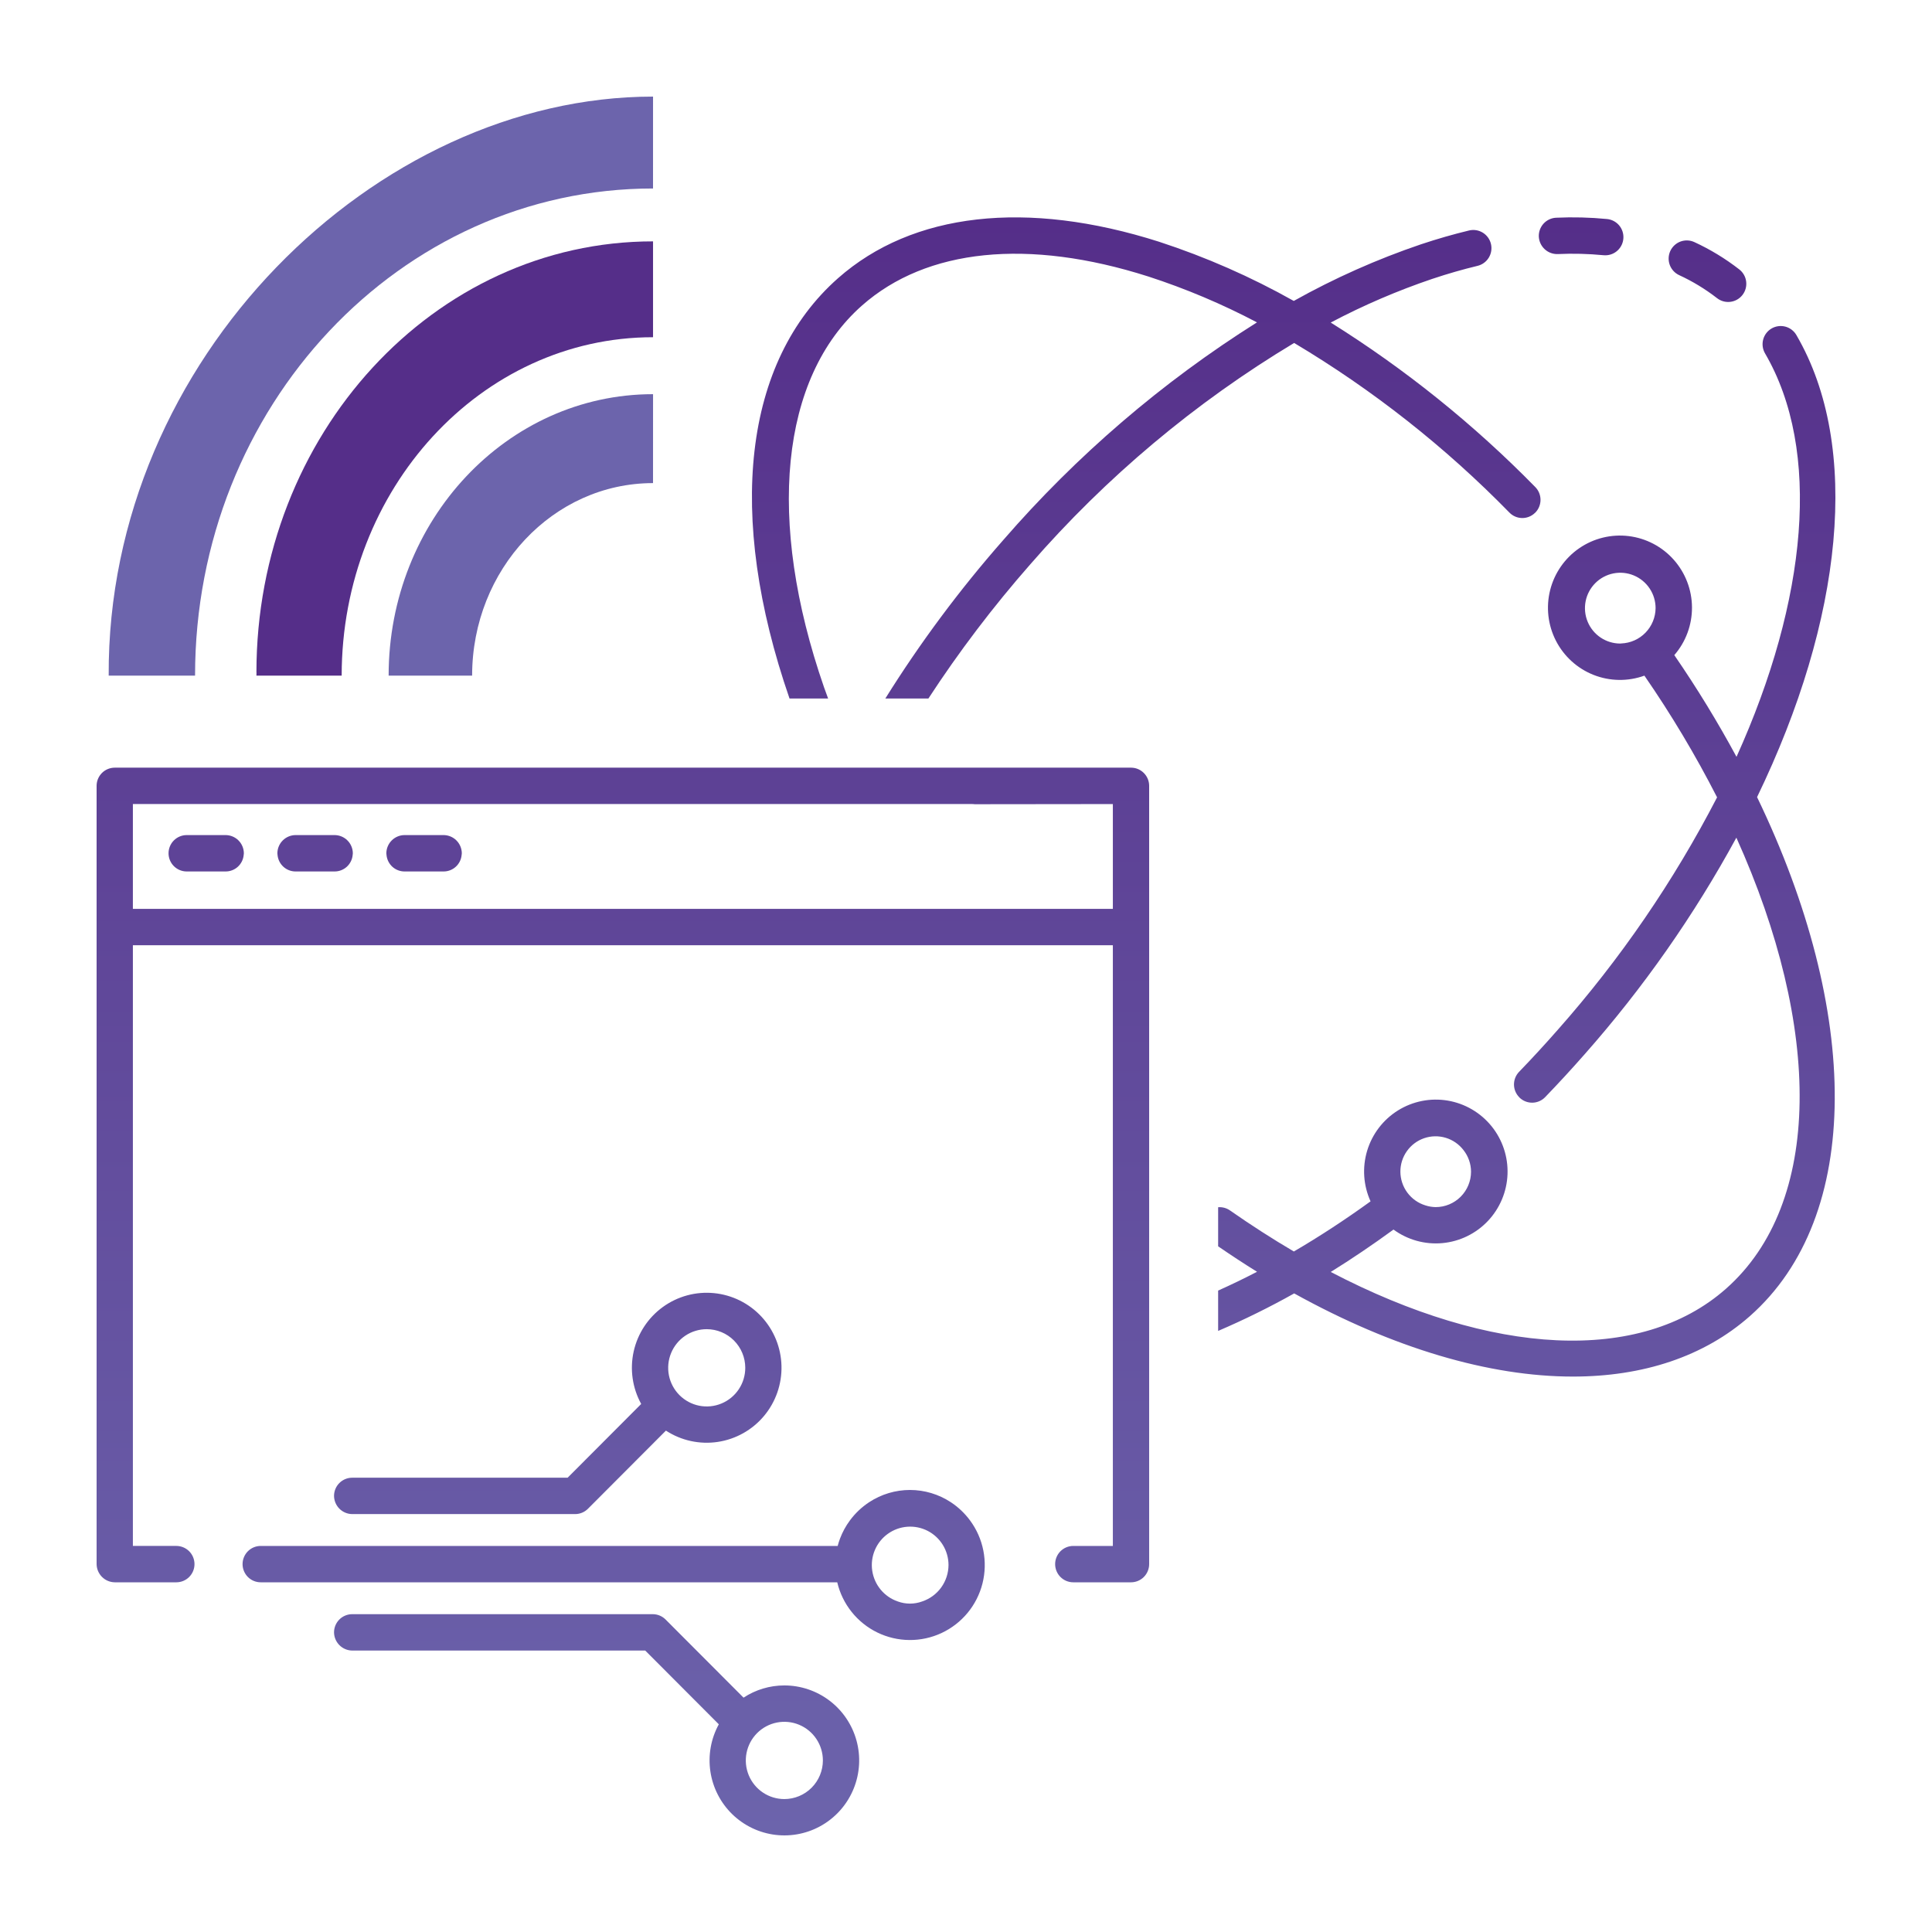 <svg width="160" height="160" viewBox="0 0 160 160" fill="none" xmlns="http://www.w3.org/2000/svg">
<path d="M148.768 27.746C148.567 27.401 148.237 27.15 147.852 27.049C147.466 26.948 147.056 27.004 146.712 27.205C146.368 27.407 146.118 27.737 146.017 28.124C145.916 28.51 145.972 28.921 146.173 29.266C150.857 37.297 149.687 49.67 143.81 62.678C142.245 59.779 140.525 56.967 138.659 54.254C139.611 53.157 140.131 51.75 140.123 50.296C140.114 48.842 139.577 47.441 138.612 46.355C137.648 45.269 136.321 44.573 134.881 44.397C133.441 44.221 131.986 44.577 130.79 45.399C129.593 46.22 128.736 47.451 128.379 48.86C128.022 50.27 128.19 51.761 128.851 53.055C129.512 54.35 130.621 55.358 131.971 55.892C133.32 56.425 134.817 56.447 136.182 55.954C138.408 59.177 140.419 62.543 142.201 66.032C138.612 72.975 134.177 79.445 128.999 85.294C127.962 86.475 126.886 87.644 125.802 88.766C125.529 89.051 125.378 89.431 125.382 89.826C125.386 90.221 125.545 90.599 125.825 90.877C125.83 90.883 125.832 90.891 125.838 90.896C125.98 91.034 126.147 91.142 126.331 91.215C126.514 91.287 126.71 91.323 126.907 91.32C127.105 91.317 127.299 91.274 127.48 91.196C127.662 91.117 127.825 91.003 127.963 90.861C129.079 89.704 130.186 88.501 131.254 87.285C136.094 81.805 140.302 75.796 143.799 69.372C150.885 85.1 150.965 99.643 142.93 106.735C135.84 112.992 123.546 112.304 110.206 105.338C111.936 104.265 113.671 103.09 115.404 101.827C116.57 102.681 118.007 103.081 119.445 102.95C120.884 102.819 122.225 102.168 123.219 101.118C124.213 100.068 124.792 98.69 124.846 97.244C124.9 95.797 124.427 94.38 123.515 93.258C122.602 92.136 121.313 91.385 119.889 91.146C118.465 90.908 117.002 91.197 115.775 91.961C114.548 92.725 113.641 93.911 113.223 95.296C112.805 96.682 112.905 98.173 113.504 99.49C111.388 101.021 109.264 102.409 107.152 103.643C105.396 102.611 103.631 101.477 101.857 100.239C101.572 100.041 101.227 99.949 100.881 99.978V103.215C101.956 103.951 103.031 104.66 104.103 105.323C103.023 105.883 101.949 106.402 100.881 106.88V110.221C103.034 109.297 105.136 108.261 107.179 107.115C115.383 111.661 123.353 114.002 130.258 114.002C136.058 114.002 141.11 112.357 144.917 108.996C154.295 100.717 154.083 83.777 145.513 66.013C152.614 51.332 154.167 37.005 148.768 27.746ZM134.184 53.296C133.606 53.296 133.04 53.124 132.559 52.802C132.078 52.48 131.703 52.022 131.482 51.486C131.26 50.95 131.203 50.361 131.315 49.792C131.428 49.223 131.707 48.701 132.116 48.291C132.525 47.881 133.046 47.602 133.614 47.488C134.181 47.375 134.769 47.433 135.304 47.655C135.838 47.877 136.295 48.253 136.616 48.735C136.938 49.217 137.109 49.784 137.109 50.364C137.101 51.123 136.802 51.85 136.274 52.394C135.746 52.938 135.029 53.258 134.272 53.287C134.243 53.288 134.215 53.296 134.184 53.296V53.296ZM115.974 97.035C115.971 96.424 116.16 95.828 116.514 95.33C116.867 94.832 117.367 94.458 117.944 94.26C118.52 94.063 119.144 94.051 119.728 94.227C120.311 94.403 120.825 94.758 121.197 95.242C121.601 95.752 121.822 96.383 121.825 97.035C121.824 97.812 121.515 98.558 120.967 99.107C120.418 99.657 119.674 99.966 118.899 99.967C118.609 99.963 118.322 99.915 118.047 99.825C117.449 99.643 116.926 99.273 116.553 98.771C116.18 98.269 115.977 97.661 115.974 97.035ZM138.327 20.786C138.41 20.607 138.527 20.445 138.672 20.311C138.817 20.176 138.987 20.072 139.172 20.003C139.358 19.935 139.555 19.904 139.752 19.912C139.949 19.92 140.143 19.967 140.322 20.05C141.64 20.658 142.885 21.415 144.032 22.306C144.19 22.427 144.322 22.578 144.421 22.75C144.52 22.922 144.584 23.112 144.609 23.309C144.634 23.506 144.621 23.706 144.569 23.898C144.517 24.09 144.427 24.269 144.306 24.426C144.184 24.583 144.033 24.714 143.86 24.812C143.688 24.91 143.498 24.973 143.301 24.997C143.104 25.021 142.905 25.006 142.714 24.953C142.523 24.899 142.345 24.808 142.189 24.685C141.222 23.935 140.173 23.298 139.062 22.786C138.701 22.618 138.42 22.314 138.282 21.939C138.144 21.564 138.161 21.149 138.327 20.786ZM127.438 19.602C127.421 19.203 127.562 18.813 127.832 18.518C128.101 18.224 128.476 18.049 128.874 18.031C130.281 17.966 131.69 18.002 133.092 18.139C133.475 18.177 133.829 18.362 134.081 18.654C134.332 18.947 134.462 19.325 134.443 19.711C134.425 20.097 134.258 20.461 133.98 20.727C133.701 20.994 133.33 21.143 132.945 21.143C132.895 21.144 132.844 21.141 132.794 21.136C131.535 21.014 130.269 20.982 129.005 21.041C128.608 21.054 128.222 20.911 127.929 20.642C127.636 20.373 127.46 19.999 127.438 19.602ZM65.385 57.848C60.12 42.627 61.582 29.942 69.403 23.039C75.57 17.595 85.015 16.523 96.001 20.024L96.005 20.026C99.869 21.288 103.601 22.928 107.145 24.922C110.507 23.039 114.035 21.469 117.683 20.231L117.687 20.23C119.024 19.784 120.361 19.4 121.662 19.087C122.049 18.994 122.458 19.059 122.798 19.268C123.138 19.477 123.381 19.812 123.474 20.201C123.566 20.589 123.502 20.999 123.293 21.34C123.085 21.68 122.75 21.924 122.362 22.017C121.145 22.309 119.891 22.67 118.636 23.089H118.634C115.733 24.07 112.914 25.281 110.205 26.712C116.369 30.567 122.055 35.14 127.145 40.335C127.425 40.619 127.581 41.003 127.579 41.403C127.577 41.802 127.417 42.185 127.134 42.466C127.129 42.471 127.121 42.473 127.116 42.478C126.832 42.754 126.452 42.906 126.057 42.901C125.663 42.897 125.286 42.737 125.009 42.455C119.695 37.018 113.7 32.294 107.175 28.402C98.976 33.328 91.601 39.516 85.32 46.74C82.249 50.237 79.43 53.949 76.886 57.848H73.319C76.207 53.224 79.466 48.843 83.064 44.749C89.152 37.728 96.239 31.645 104.097 26.698C101.209 25.176 98.196 23.904 95.092 22.896L95.089 22.896C85.151 19.726 76.733 20.581 71.389 25.3C64.622 31.272 63.446 43.092 68.243 56.919C68.351 57.228 68.468 57.538 68.581 57.848H65.385ZM93.968 63.605C93.869 63.586 93.769 63.575 93.668 63.575H93.665H9.503C9.104 63.575 8.722 63.734 8.44 64.016C8.159 64.299 8 64.682 8 65.081V129.534C8.005 129.931 8.166 130.311 8.446 130.593C8.727 130.874 9.106 131.034 9.503 131.04H14.616C15.012 131.037 15.392 130.876 15.671 130.594C15.95 130.312 16.107 129.931 16.107 129.534C16.107 129.136 15.95 128.755 15.671 128.473C15.392 128.191 15.012 128.031 14.616 128.027H11.005V78.282H92.162V128.028H88.872C88.476 128.031 88.097 128.191 87.818 128.473C87.539 128.755 87.382 129.137 87.382 129.534C87.382 129.931 87.539 130.313 87.818 130.595C88.097 130.877 88.476 131.037 88.872 131.04H93.665C94.064 131.04 94.446 130.881 94.728 130.599C95.009 130.316 95.168 129.933 95.168 129.534V65.08C95.168 64.734 95.048 64.397 94.829 64.129C94.611 63.86 94.306 63.675 93.968 63.605ZM70.288 75.27H11.005V66.587H80.514C80.584 66.597 80.671 66.586 80.727 66.602L92.162 66.589V75.27H70.288ZM20.195 70.665C20.195 70.713 20.185 70.759 20.181 70.807C20.147 71.179 19.975 71.525 19.7 71.778C19.425 72.03 19.066 72.17 18.693 72.171H15.449C15.052 72.168 14.673 72.007 14.394 71.725C14.115 71.443 13.958 71.062 13.958 70.665C13.958 70.267 14.115 69.886 14.394 69.604C14.673 69.322 15.052 69.162 15.449 69.158H18.693C19.09 69.161 19.471 69.321 19.752 69.603C20.033 69.885 20.192 70.266 20.195 70.665ZM29.22 70.665C29.22 70.713 29.21 70.759 29.206 70.807C29.172 71.179 29 71.525 28.725 71.778C28.449 72.03 28.09 72.17 27.717 72.171H24.473C24.1 72.17 23.741 72.03 23.466 71.778C23.191 71.525 23.019 71.179 22.985 70.807C22.98 70.759 22.971 70.713 22.971 70.665C22.974 70.266 23.133 69.885 23.414 69.603C23.695 69.321 24.076 69.161 24.473 69.158H27.717C28.115 69.161 28.495 69.321 28.776 69.603C29.058 69.885 29.217 70.266 29.22 70.665H29.22ZM38.245 70.665C38.245 70.713 38.234 70.759 38.23 70.807C38.196 71.179 38.025 71.525 37.749 71.778C37.474 72.03 37.115 72.17 36.742 72.171H33.498C33.125 72.17 32.766 72.03 32.49 71.778C32.215 71.525 32.044 71.179 32.009 70.807C32.005 70.759 31.995 70.713 31.995 70.665C31.998 70.266 32.157 69.885 32.439 69.603C32.72 69.321 33.1 69.161 33.498 69.158H36.742C37.139 69.161 37.52 69.321 37.801 69.603C38.082 69.885 38.242 70.266 38.245 70.665ZM80.333 125.914C79.896 125.322 79.358 124.812 78.744 124.407C77.739 123.746 76.563 123.393 75.36 123.393C74.158 123.393 72.982 123.746 71.977 124.407C71.363 124.812 70.824 125.322 70.387 125.914C70.045 126.375 69.769 126.882 69.566 127.42C69.491 127.619 69.427 127.822 69.373 128.028H21.603C21.405 128.026 21.208 128.064 21.024 128.139C20.84 128.214 20.673 128.325 20.532 128.465C20.392 128.605 20.28 128.771 20.204 128.955C20.127 129.138 20.088 129.335 20.088 129.534C20.088 129.733 20.127 129.93 20.204 130.113C20.28 130.297 20.392 130.463 20.532 130.603C20.673 130.743 20.84 130.854 21.024 130.929C21.208 131.004 21.405 131.042 21.603 131.04H69.337C69.548 131.937 69.956 132.775 70.531 133.494C71.105 134.213 71.832 134.795 72.659 135.197C73.486 135.599 74.392 135.812 75.311 135.819C76.231 135.827 77.14 135.629 77.973 135.241C78.806 134.852 79.543 134.282 80.13 133.573C80.716 132.864 81.138 132.032 81.364 131.139C81.589 130.246 81.614 129.314 81.436 128.41C81.258 127.506 80.881 126.653 80.333 125.914ZM78.552 129.605C78.549 130.273 78.338 130.923 77.948 131.465C77.558 132.006 77.008 132.411 76.376 132.623C75.72 132.865 75 132.865 74.344 132.623C73.793 132.433 73.304 132.095 72.932 131.645C72.56 131.195 72.318 130.651 72.234 130.073C72.149 129.494 72.225 128.904 72.454 128.366C72.682 127.828 73.053 127.364 73.528 127.024C74.002 126.683 74.56 126.481 75.142 126.438C75.723 126.395 76.306 126.513 76.825 126.779C77.343 127.046 77.779 127.451 78.084 127.949C78.388 128.447 78.55 129.02 78.552 129.605ZM64.955 139.58C63.755 139.58 62.58 139.932 61.577 140.592L59.861 138.872L58.359 137.366L56.855 135.86L55.12 134.12C54.838 133.838 54.456 133.679 54.058 133.679H29.166C28.768 133.679 28.386 133.838 28.104 134.12C27.822 134.403 27.663 134.786 27.663 135.185C27.668 135.583 27.828 135.964 28.109 136.245C28.39 136.526 28.769 136.687 29.166 136.692H53.435L54.109 137.366L55.611 138.872L59.529 142.799C58.875 143.992 58.63 145.367 58.832 146.714C59.034 148.06 59.672 149.303 60.647 150.25C61.623 151.197 62.882 151.797 64.231 151.957C65.579 152.117 66.943 151.828 68.112 151.135C69.281 150.441 70.191 149.382 70.7 148.12C71.21 146.858 71.292 145.463 70.933 144.15C70.574 142.837 69.795 141.678 68.715 140.853C67.635 140.027 66.314 139.58 64.955 139.58ZM64.955 148.991C64.324 148.991 63.707 148.803 63.182 148.452C62.658 148.1 62.249 147.601 62.007 147.016C61.766 146.432 61.702 145.788 61.826 145.168C61.949 144.547 62.253 143.977 62.699 143.53C63.145 143.082 63.714 142.778 64.333 142.654C64.952 142.531 65.594 142.594 66.177 142.836C66.76 143.078 67.259 143.488 67.609 144.014C67.96 144.54 68.147 145.159 68.148 145.792C68.147 146.64 67.81 147.453 67.212 148.053C66.613 148.653 65.802 148.99 64.955 148.991V148.991ZM29.166 122.378C28.768 122.378 28.385 122.537 28.104 122.819C27.822 123.101 27.663 123.485 27.663 123.884C27.668 124.282 27.828 124.663 28.108 124.944C28.389 125.226 28.769 125.386 29.166 125.39H47.63C48.029 125.39 48.411 125.231 48.692 124.949L49.232 124.408L55.149 118.477C56.416 119.304 57.941 119.637 59.437 119.414C60.932 119.191 62.295 118.428 63.268 117.268C64.241 116.108 64.757 114.631 64.719 113.116C64.682 111.601 64.092 110.152 63.063 109.042C62.033 107.932 60.634 107.238 59.129 107.091C57.625 106.943 56.118 107.352 54.893 108.241C53.668 109.129 52.81 110.436 52.48 111.915C52.15 113.394 52.371 114.943 53.101 116.27L47.008 122.378H29.166ZM61.72 113.276C61.72 113.909 61.533 114.528 61.182 115.054C60.831 115.58 60.333 115.99 59.749 116.232C59.166 116.475 58.524 116.538 57.905 116.415C57.286 116.291 56.717 115.986 56.271 115.539C55.824 115.091 55.52 114.521 55.397 113.901C55.274 113.28 55.337 112.636 55.579 112.052C55.82 111.467 56.229 110.967 56.754 110.616C57.279 110.264 57.896 110.077 58.528 110.077C59.374 110.078 60.185 110.415 60.784 111.015C61.382 111.615 61.719 112.428 61.72 113.276Z" fill="url(#paint0_linear_2056_769)"/>
<path fill-rule="evenodd" clip-rule="evenodd" d="M32.185 55.954L39.099 55.955C39.1 47.147 45.811 40.007 54.081 40.009L54.083 32.644C41.987 32.643 32.184 43.078 32.185 55.954Z" fill="#6C64AC"/>
<path fill-rule="evenodd" clip-rule="evenodd" d="M21.236 55.691H21.242C21.242 55.779 21.236 55.866 21.236 55.955H28.296C28.3 40.475 39.844 27.927 54.082 27.927V27.664V20.252V19.989C35.942 19.988 21.236 35.973 21.236 55.691Z" fill="#552E89"/>
<path fill-rule="evenodd" clip-rule="evenodd" d="M16.154 55.954C16.152 33.67 33.132 15.608 54.081 15.61L54.082 8C31.141 8 8.867 29.71 9.001 55.955L16.154 55.954Z" fill="#6C64AC"/>
<defs>
<linearGradient id="paint0_linear_2056_769" x1="80" y1="18" x2="80" y2="152" gradientUnits="userSpaceOnUse">
<stop stop-color="#552E89"/>
<stop offset="1" stop-color="#6C64AC"/>
</linearGradient>
</defs>
</svg>
